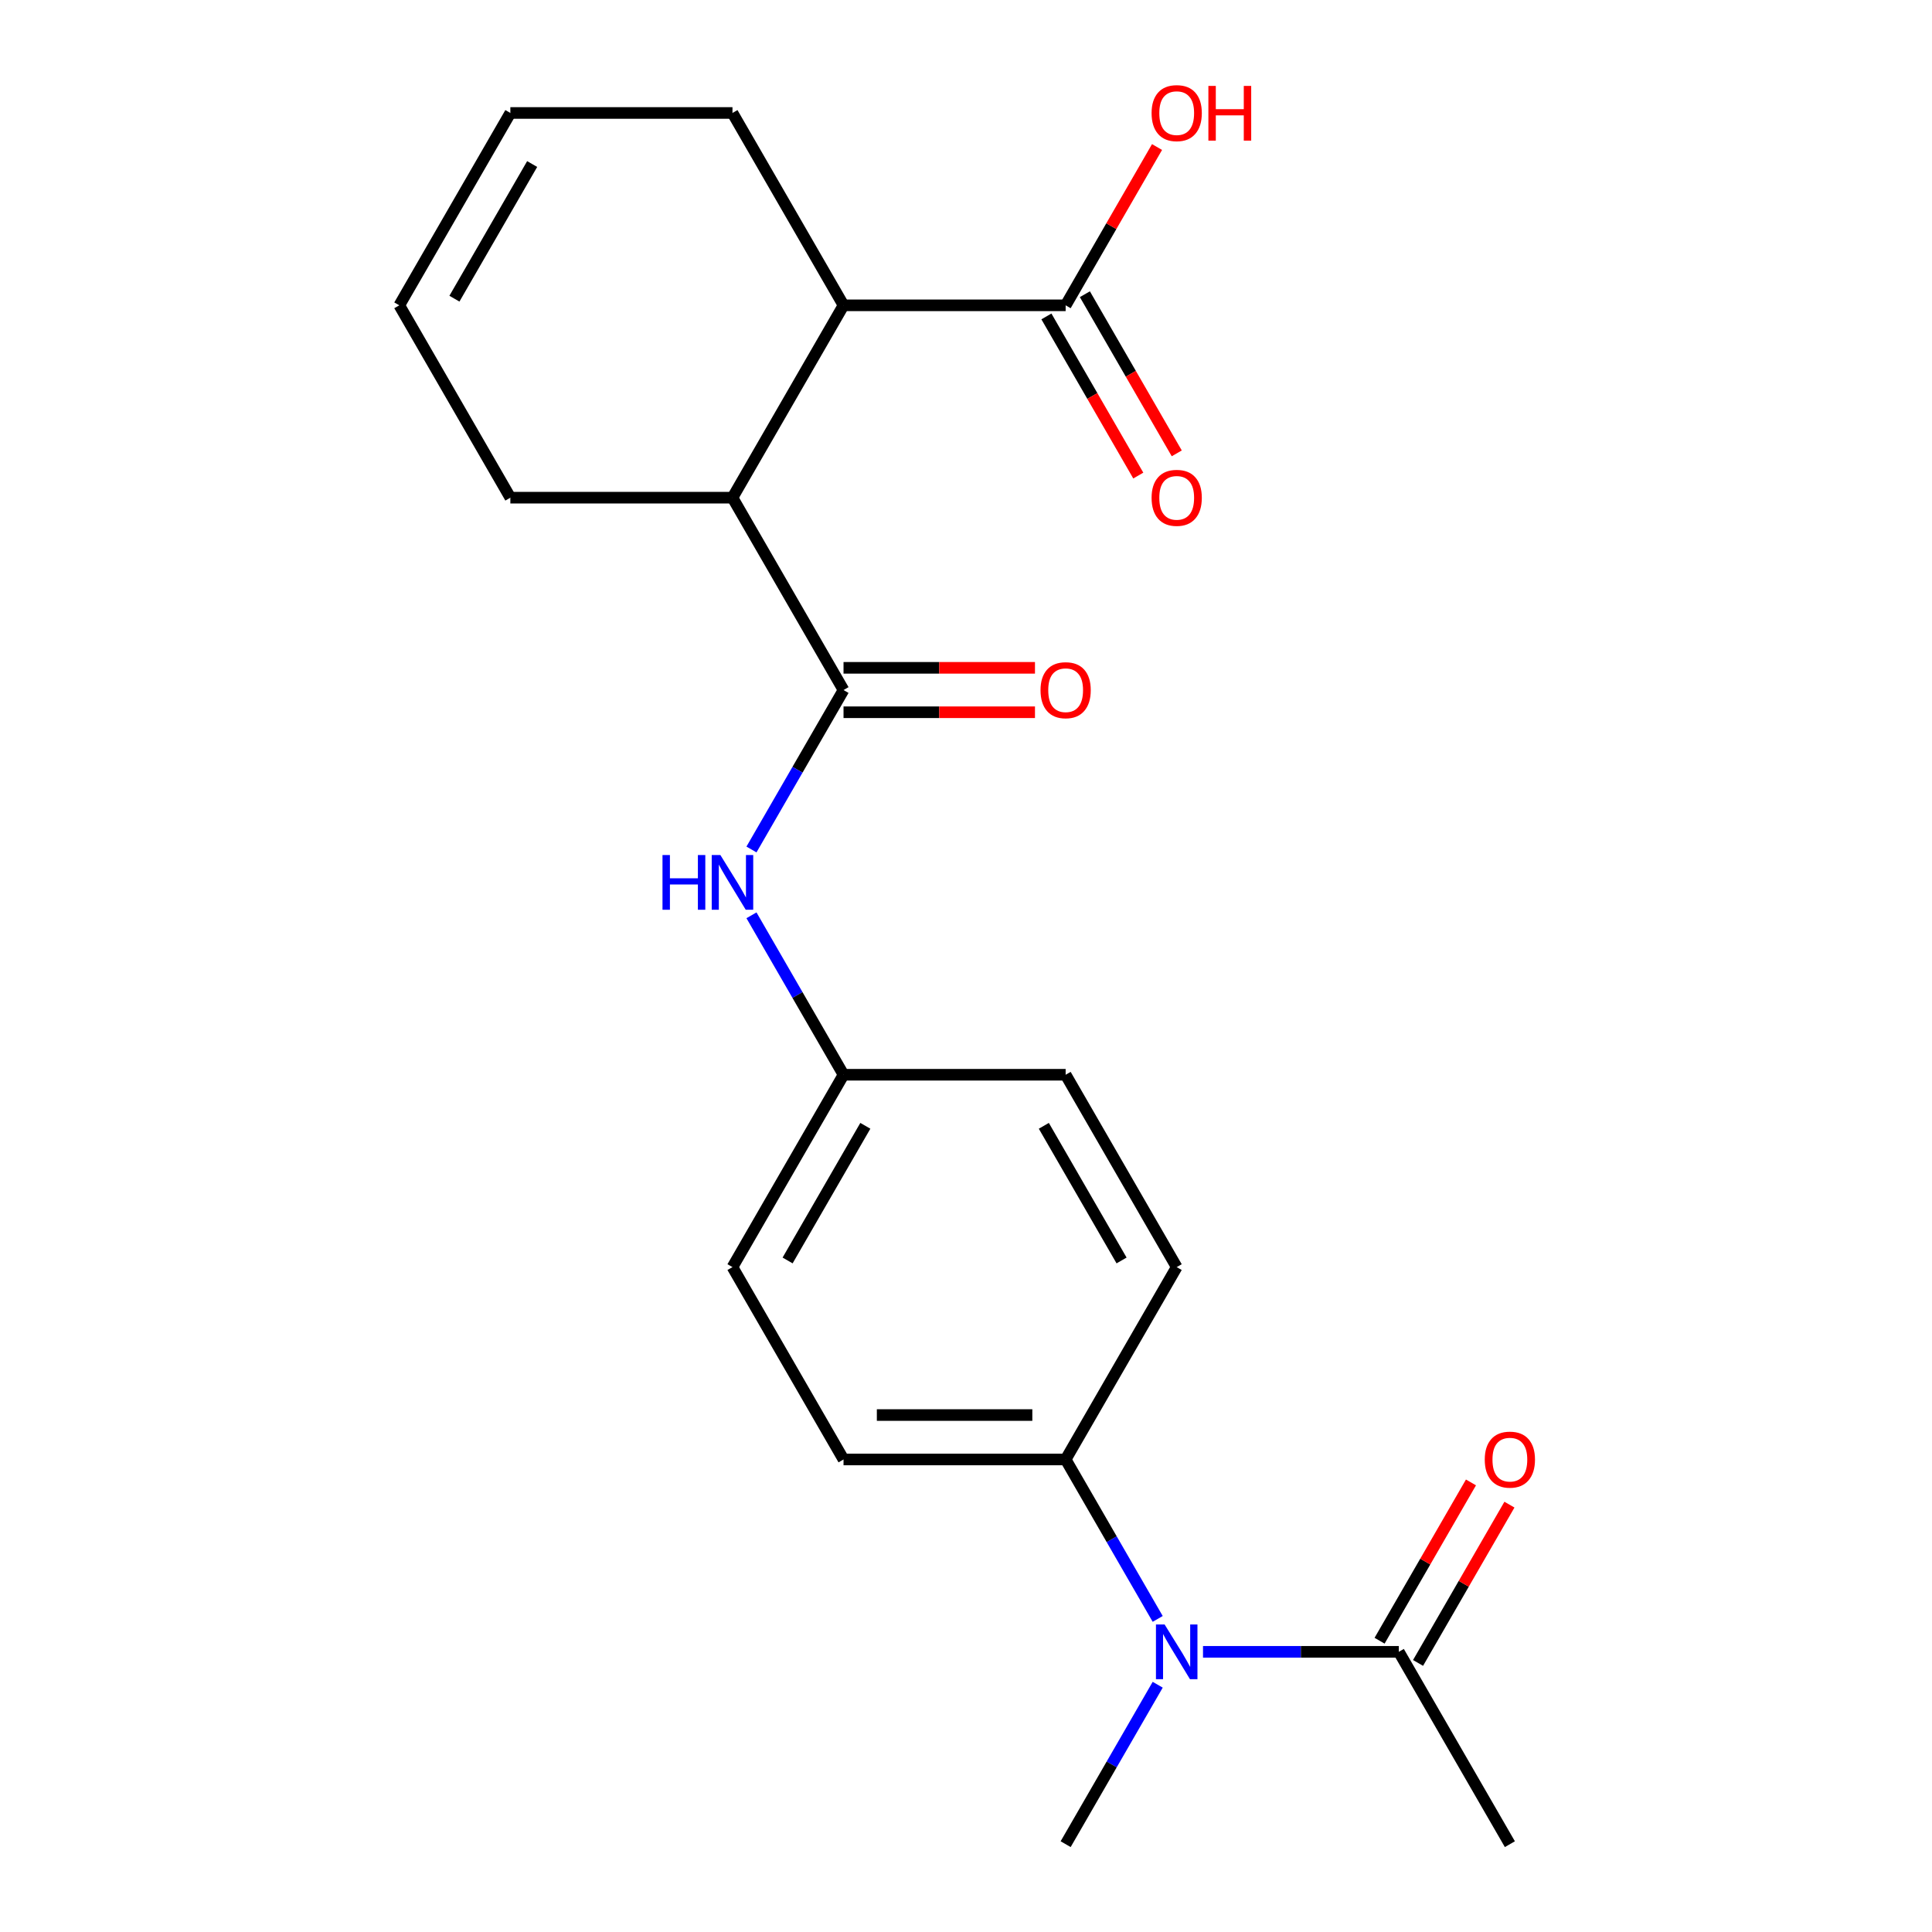 <?xml version='1.0' encoding='iso-8859-1'?>
<svg version='1.1' baseProfile='full'
              xmlns='http://www.w3.org/2000/svg'
                      xmlns:rdkit='http://www.rdkit.org/xml'
                      xmlns:xlink='http://www.w3.org/1999/xlink'
                  xml:space='preserve'
width='1000px' height='1000px' viewBox='0 0 1000 1000'>
<!-- END OF HEADER -->
<rect style='opacity:1.0;fill:#FFFFFF;stroke:none' width='1000' height='1000' x='0' y='0'> </rect>
<path class='bond-0' d='M 436.609,357.162 L 379.126,257.598' style='fill:none;fill-rule:evenodd;stroke:#000000;stroke-width:6px;stroke-linecap:butt;stroke-linejoin:miter;stroke-opacity:1' />
<path class='bond-4' d='M 436.609,357.162 L 412.785,398.427' style='fill:none;fill-rule:evenodd;stroke:#000000;stroke-width:6px;stroke-linecap:butt;stroke-linejoin:miter;stroke-opacity:1' />
<path class='bond-4' d='M 412.785,398.427 L 388.96,439.692' style='fill:none;fill-rule:evenodd;stroke:#0000FF;stroke-width:6px;stroke-linecap:butt;stroke-linejoin:miter;stroke-opacity:1' />
<path class='bond-7' d='M 436.609,368.659 L 486.155,368.659' style='fill:none;fill-rule:evenodd;stroke:#000000;stroke-width:6px;stroke-linecap:butt;stroke-linejoin:miter;stroke-opacity:1' />
<path class='bond-7' d='M 486.155,368.659 L 535.701,368.659' style='fill:none;fill-rule:evenodd;stroke:#FF0000;stroke-width:6px;stroke-linecap:butt;stroke-linejoin:miter;stroke-opacity:1' />
<path class='bond-7' d='M 436.609,345.665 L 486.155,345.665' style='fill:none;fill-rule:evenodd;stroke:#000000;stroke-width:6px;stroke-linecap:butt;stroke-linejoin:miter;stroke-opacity:1' />
<path class='bond-7' d='M 486.155,345.665 L 535.701,345.665' style='fill:none;fill-rule:evenodd;stroke:#FF0000;stroke-width:6px;stroke-linecap:butt;stroke-linejoin:miter;stroke-opacity:1' />
<path class='bond-1' d='M 379.126,257.598 L 436.609,158.034' style='fill:none;fill-rule:evenodd;stroke:#000000;stroke-width:6px;stroke-linecap:butt;stroke-linejoin:miter;stroke-opacity:1' />
<path class='bond-18' d='M 379.126,257.598 L 264.159,257.598' style='fill:none;fill-rule:evenodd;stroke:#000000;stroke-width:6px;stroke-linecap:butt;stroke-linejoin:miter;stroke-opacity:1' />
<path class='bond-2' d='M 436.609,158.034 L 551.575,158.034' style='fill:none;fill-rule:evenodd;stroke:#000000;stroke-width:6px;stroke-linecap:butt;stroke-linejoin:miter;stroke-opacity:1' />
<path class='bond-19' d='M 436.609,158.034 L 379.126,58.47' style='fill:none;fill-rule:evenodd;stroke:#000000;stroke-width:6px;stroke-linecap:butt;stroke-linejoin:miter;stroke-opacity:1' />
<path class='bond-8' d='M 541.619,163.782 L 565.397,204.967' style='fill:none;fill-rule:evenodd;stroke:#000000;stroke-width:6px;stroke-linecap:butt;stroke-linejoin:miter;stroke-opacity:1' />
<path class='bond-8' d='M 565.397,204.967 L 589.175,246.152' style='fill:none;fill-rule:evenodd;stroke:#FF0000;stroke-width:6px;stroke-linecap:butt;stroke-linejoin:miter;stroke-opacity:1' />
<path class='bond-8' d='M 561.532,152.286 L 585.31,193.471' style='fill:none;fill-rule:evenodd;stroke:#000000;stroke-width:6px;stroke-linecap:butt;stroke-linejoin:miter;stroke-opacity:1' />
<path class='bond-8' d='M 585.31,193.471 L 609.088,234.655' style='fill:none;fill-rule:evenodd;stroke:#FF0000;stroke-width:6px;stroke-linecap:butt;stroke-linejoin:miter;stroke-opacity:1' />
<path class='bond-15' d='M 551.575,158.034 L 575.226,117.069' style='fill:none;fill-rule:evenodd;stroke:#000000;stroke-width:6px;stroke-linecap:butt;stroke-linejoin:miter;stroke-opacity:1' />
<path class='bond-15' d='M 575.226,117.069 L 598.878,76.104' style='fill:none;fill-rule:evenodd;stroke:#FF0000;stroke-width:6px;stroke-linecap:butt;stroke-linejoin:miter;stroke-opacity:1' />
<path class='bond-3' d='M 599.224,837.947 L 575.4,796.682' style='fill:none;fill-rule:evenodd;stroke:#0000FF;stroke-width:6px;stroke-linecap:butt;stroke-linejoin:miter;stroke-opacity:1' />
<path class='bond-3' d='M 575.4,796.682 L 551.575,755.418' style='fill:none;fill-rule:evenodd;stroke:#000000;stroke-width:6px;stroke-linecap:butt;stroke-linejoin:miter;stroke-opacity:1' />
<path class='bond-5' d='M 622.673,854.982 L 673.349,854.982' style='fill:none;fill-rule:evenodd;stroke:#0000FF;stroke-width:6px;stroke-linecap:butt;stroke-linejoin:miter;stroke-opacity:1' />
<path class='bond-5' d='M 673.349,854.982 L 724.025,854.982' style='fill:none;fill-rule:evenodd;stroke:#000000;stroke-width:6px;stroke-linecap:butt;stroke-linejoin:miter;stroke-opacity:1' />
<path class='bond-20' d='M 599.224,872.016 L 575.4,913.281' style='fill:none;fill-rule:evenodd;stroke:#0000FF;stroke-width:6px;stroke-linecap:butt;stroke-linejoin:miter;stroke-opacity:1' />
<path class='bond-20' d='M 575.4,913.281 L 551.575,954.545' style='fill:none;fill-rule:evenodd;stroke:#000000;stroke-width:6px;stroke-linecap:butt;stroke-linejoin:miter;stroke-opacity:1' />
<path class='bond-10' d='M 388.96,473.76 L 412.785,515.025' style='fill:none;fill-rule:evenodd;stroke:#0000FF;stroke-width:6px;stroke-linecap:butt;stroke-linejoin:miter;stroke-opacity:1' />
<path class='bond-10' d='M 412.785,515.025 L 436.609,556.29' style='fill:none;fill-rule:evenodd;stroke:#000000;stroke-width:6px;stroke-linecap:butt;stroke-linejoin:miter;stroke-opacity:1' />
<path class='bond-9' d='M 733.982,860.73 L 757.633,819.765' style='fill:none;fill-rule:evenodd;stroke:#000000;stroke-width:6px;stroke-linecap:butt;stroke-linejoin:miter;stroke-opacity:1' />
<path class='bond-9' d='M 757.633,819.765 L 781.284,778.8' style='fill:none;fill-rule:evenodd;stroke:#FF0000;stroke-width:6px;stroke-linecap:butt;stroke-linejoin:miter;stroke-opacity:1' />
<path class='bond-9' d='M 714.069,849.233 L 737.72,808.268' style='fill:none;fill-rule:evenodd;stroke:#000000;stroke-width:6px;stroke-linecap:butt;stroke-linejoin:miter;stroke-opacity:1' />
<path class='bond-9' d='M 737.72,808.268 L 761.371,767.303' style='fill:none;fill-rule:evenodd;stroke:#FF0000;stroke-width:6px;stroke-linecap:butt;stroke-linejoin:miter;stroke-opacity:1' />
<path class='bond-21' d='M 724.025,854.982 L 781.508,954.545' style='fill:none;fill-rule:evenodd;stroke:#000000;stroke-width:6px;stroke-linecap:butt;stroke-linejoin:miter;stroke-opacity:1' />
<path class='bond-6' d='M 551.575,755.418 L 436.609,755.418' style='fill:none;fill-rule:evenodd;stroke:#000000;stroke-width:6px;stroke-linecap:butt;stroke-linejoin:miter;stroke-opacity:1' />
<path class='bond-6' d='M 534.33,732.424 L 453.854,732.424' style='fill:none;fill-rule:evenodd;stroke:#000000;stroke-width:6px;stroke-linecap:butt;stroke-linejoin:miter;stroke-opacity:1' />
<path class='bond-23' d='M 551.575,755.418 L 609.059,655.854' style='fill:none;fill-rule:evenodd;stroke:#000000;stroke-width:6px;stroke-linecap:butt;stroke-linejoin:miter;stroke-opacity:1' />
<path class='bond-16' d='M 436.609,556.29 L 379.126,655.854' style='fill:none;fill-rule:evenodd;stroke:#000000;stroke-width:6px;stroke-linecap:butt;stroke-linejoin:miter;stroke-opacity:1' />
<path class='bond-16' d='M 447.899,582.721 L 407.661,652.416' style='fill:none;fill-rule:evenodd;stroke:#000000;stroke-width:6px;stroke-linecap:butt;stroke-linejoin:miter;stroke-opacity:1' />
<path class='bond-17' d='M 436.609,556.29 L 551.575,556.29' style='fill:none;fill-rule:evenodd;stroke:#000000;stroke-width:6px;stroke-linecap:butt;stroke-linejoin:miter;stroke-opacity:1' />
<path class='bond-11' d='M 609.059,655.854 L 551.575,556.29' style='fill:none;fill-rule:evenodd;stroke:#000000;stroke-width:6px;stroke-linecap:butt;stroke-linejoin:miter;stroke-opacity:1' />
<path class='bond-11' d='M 580.523,652.416 L 540.285,582.721' style='fill:none;fill-rule:evenodd;stroke:#000000;stroke-width:6px;stroke-linecap:butt;stroke-linejoin:miter;stroke-opacity:1' />
<path class='bond-12' d='M 436.609,755.418 L 379.126,655.854' style='fill:none;fill-rule:evenodd;stroke:#000000;stroke-width:6px;stroke-linecap:butt;stroke-linejoin:miter;stroke-opacity:1' />
<path class='bond-13' d='M 264.159,58.47 L 206.676,158.034' style='fill:none;fill-rule:evenodd;stroke:#000000;stroke-width:6px;stroke-linecap:butt;stroke-linejoin:miter;stroke-opacity:1' />
<path class='bond-13' d='M 275.449,84.901 L 235.211,154.596' style='fill:none;fill-rule:evenodd;stroke:#000000;stroke-width:6px;stroke-linecap:butt;stroke-linejoin:miter;stroke-opacity:1' />
<path class='bond-22' d='M 264.159,58.47 L 379.126,58.47' style='fill:none;fill-rule:evenodd;stroke:#000000;stroke-width:6px;stroke-linecap:butt;stroke-linejoin:miter;stroke-opacity:1' />
<path class='bond-14' d='M 206.676,158.034 L 264.159,257.598' style='fill:none;fill-rule:evenodd;stroke:#000000;stroke-width:6px;stroke-linecap:butt;stroke-linejoin:miter;stroke-opacity:1' />
<path  class='atom-4' d='M 602.799 840.822
L 612.079 855.822
Q 612.999 857.302, 614.479 859.982
Q 615.959 862.662, 616.039 862.822
L 616.039 840.822
L 619.799 840.822
L 619.799 869.142
L 615.919 869.142
L 605.959 852.742
Q 604.799 850.822, 603.559 848.622
Q 602.359 846.422, 601.999 845.742
L 601.999 869.142
L 598.319 869.142
L 598.319 840.822
L 602.799 840.822
' fill='#0000FF'/>
<path  class='atom-5' d='M 342.906 442.566
L 346.746 442.566
L 346.746 454.606
L 361.226 454.606
L 361.226 442.566
L 365.066 442.566
L 365.066 470.886
L 361.226 470.886
L 361.226 457.806
L 346.746 457.806
L 346.746 470.886
L 342.906 470.886
L 342.906 442.566
' fill='#0000FF'/>
<path  class='atom-5' d='M 372.866 442.566
L 382.146 457.566
Q 383.066 459.046, 384.546 461.726
Q 386.026 464.406, 386.106 464.566
L 386.106 442.566
L 389.866 442.566
L 389.866 470.886
L 385.986 470.886
L 376.026 454.486
Q 374.866 452.566, 373.626 450.366
Q 372.426 448.166, 372.066 447.486
L 372.066 470.886
L 368.386 470.886
L 368.386 442.566
L 372.866 442.566
' fill='#0000FF'/>
<path  class='atom-8' d='M 538.575 357.242
Q 538.575 350.442, 541.935 346.642
Q 545.295 342.842, 551.575 342.842
Q 557.855 342.842, 561.215 346.642
Q 564.575 350.442, 564.575 357.242
Q 564.575 364.122, 561.175 368.042
Q 557.775 371.922, 551.575 371.922
Q 545.335 371.922, 541.935 368.042
Q 538.575 364.162, 538.575 357.242
M 551.575 368.722
Q 555.895 368.722, 558.215 365.842
Q 560.575 362.922, 560.575 357.242
Q 560.575 351.682, 558.215 348.882
Q 555.895 346.042, 551.575 346.042
Q 547.255 346.042, 544.895 348.842
Q 542.575 351.642, 542.575 357.242
Q 542.575 362.962, 544.895 365.842
Q 547.255 368.722, 551.575 368.722
' fill='#FF0000'/>
<path  class='atom-9' d='M 596.059 257.678
Q 596.059 250.878, 599.419 247.078
Q 602.779 243.278, 609.059 243.278
Q 615.339 243.278, 618.699 247.078
Q 622.059 250.878, 622.059 257.678
Q 622.059 264.558, 618.659 268.478
Q 615.259 272.358, 609.059 272.358
Q 602.819 272.358, 599.419 268.478
Q 596.059 264.598, 596.059 257.678
M 609.059 269.158
Q 613.379 269.158, 615.699 266.278
Q 618.059 263.358, 618.059 257.678
Q 618.059 252.118, 615.699 249.318
Q 613.379 246.478, 609.059 246.478
Q 604.739 246.478, 602.379 249.278
Q 600.059 252.078, 600.059 257.678
Q 600.059 263.398, 602.379 266.278
Q 604.739 269.158, 609.059 269.158
' fill='#FF0000'/>
<path  class='atom-10' d='M 768.508 755.498
Q 768.508 748.698, 771.868 744.898
Q 775.228 741.098, 781.508 741.098
Q 787.788 741.098, 791.148 744.898
Q 794.508 748.698, 794.508 755.498
Q 794.508 762.378, 791.108 766.298
Q 787.708 770.178, 781.508 770.178
Q 775.268 770.178, 771.868 766.298
Q 768.508 762.418, 768.508 755.498
M 781.508 766.978
Q 785.828 766.978, 788.148 764.098
Q 790.508 761.178, 790.508 755.498
Q 790.508 749.938, 788.148 747.138
Q 785.828 744.298, 781.508 744.298
Q 777.188 744.298, 774.828 747.098
Q 772.508 749.898, 772.508 755.498
Q 772.508 761.218, 774.828 764.098
Q 777.188 766.978, 781.508 766.978
' fill='#FF0000'/>
<path  class='atom-16' d='M 596.059 58.55
Q 596.059 51.75, 599.419 47.95
Q 602.779 44.15, 609.059 44.15
Q 615.339 44.15, 618.699 47.95
Q 622.059 51.75, 622.059 58.55
Q 622.059 65.43, 618.659 69.35
Q 615.259 73.23, 609.059 73.23
Q 602.819 73.23, 599.419 69.35
Q 596.059 65.47, 596.059 58.55
M 609.059 70.03
Q 613.379 70.03, 615.699 67.15
Q 618.059 64.23, 618.059 58.55
Q 618.059 52.99, 615.699 50.19
Q 613.379 47.35, 609.059 47.35
Q 604.739 47.35, 602.379 50.15
Q 600.059 52.95, 600.059 58.55
Q 600.059 64.27, 602.379 67.15
Q 604.739 70.03, 609.059 70.03
' fill='#FF0000'/>
<path  class='atom-16' d='M 625.459 44.47
L 629.299 44.47
L 629.299 56.51
L 643.779 56.51
L 643.779 44.47
L 647.619 44.47
L 647.619 72.79
L 643.779 72.79
L 643.779 59.71
L 629.299 59.71
L 629.299 72.79
L 625.459 72.79
L 625.459 44.47
' fill='#FF0000'/>
</svg>
